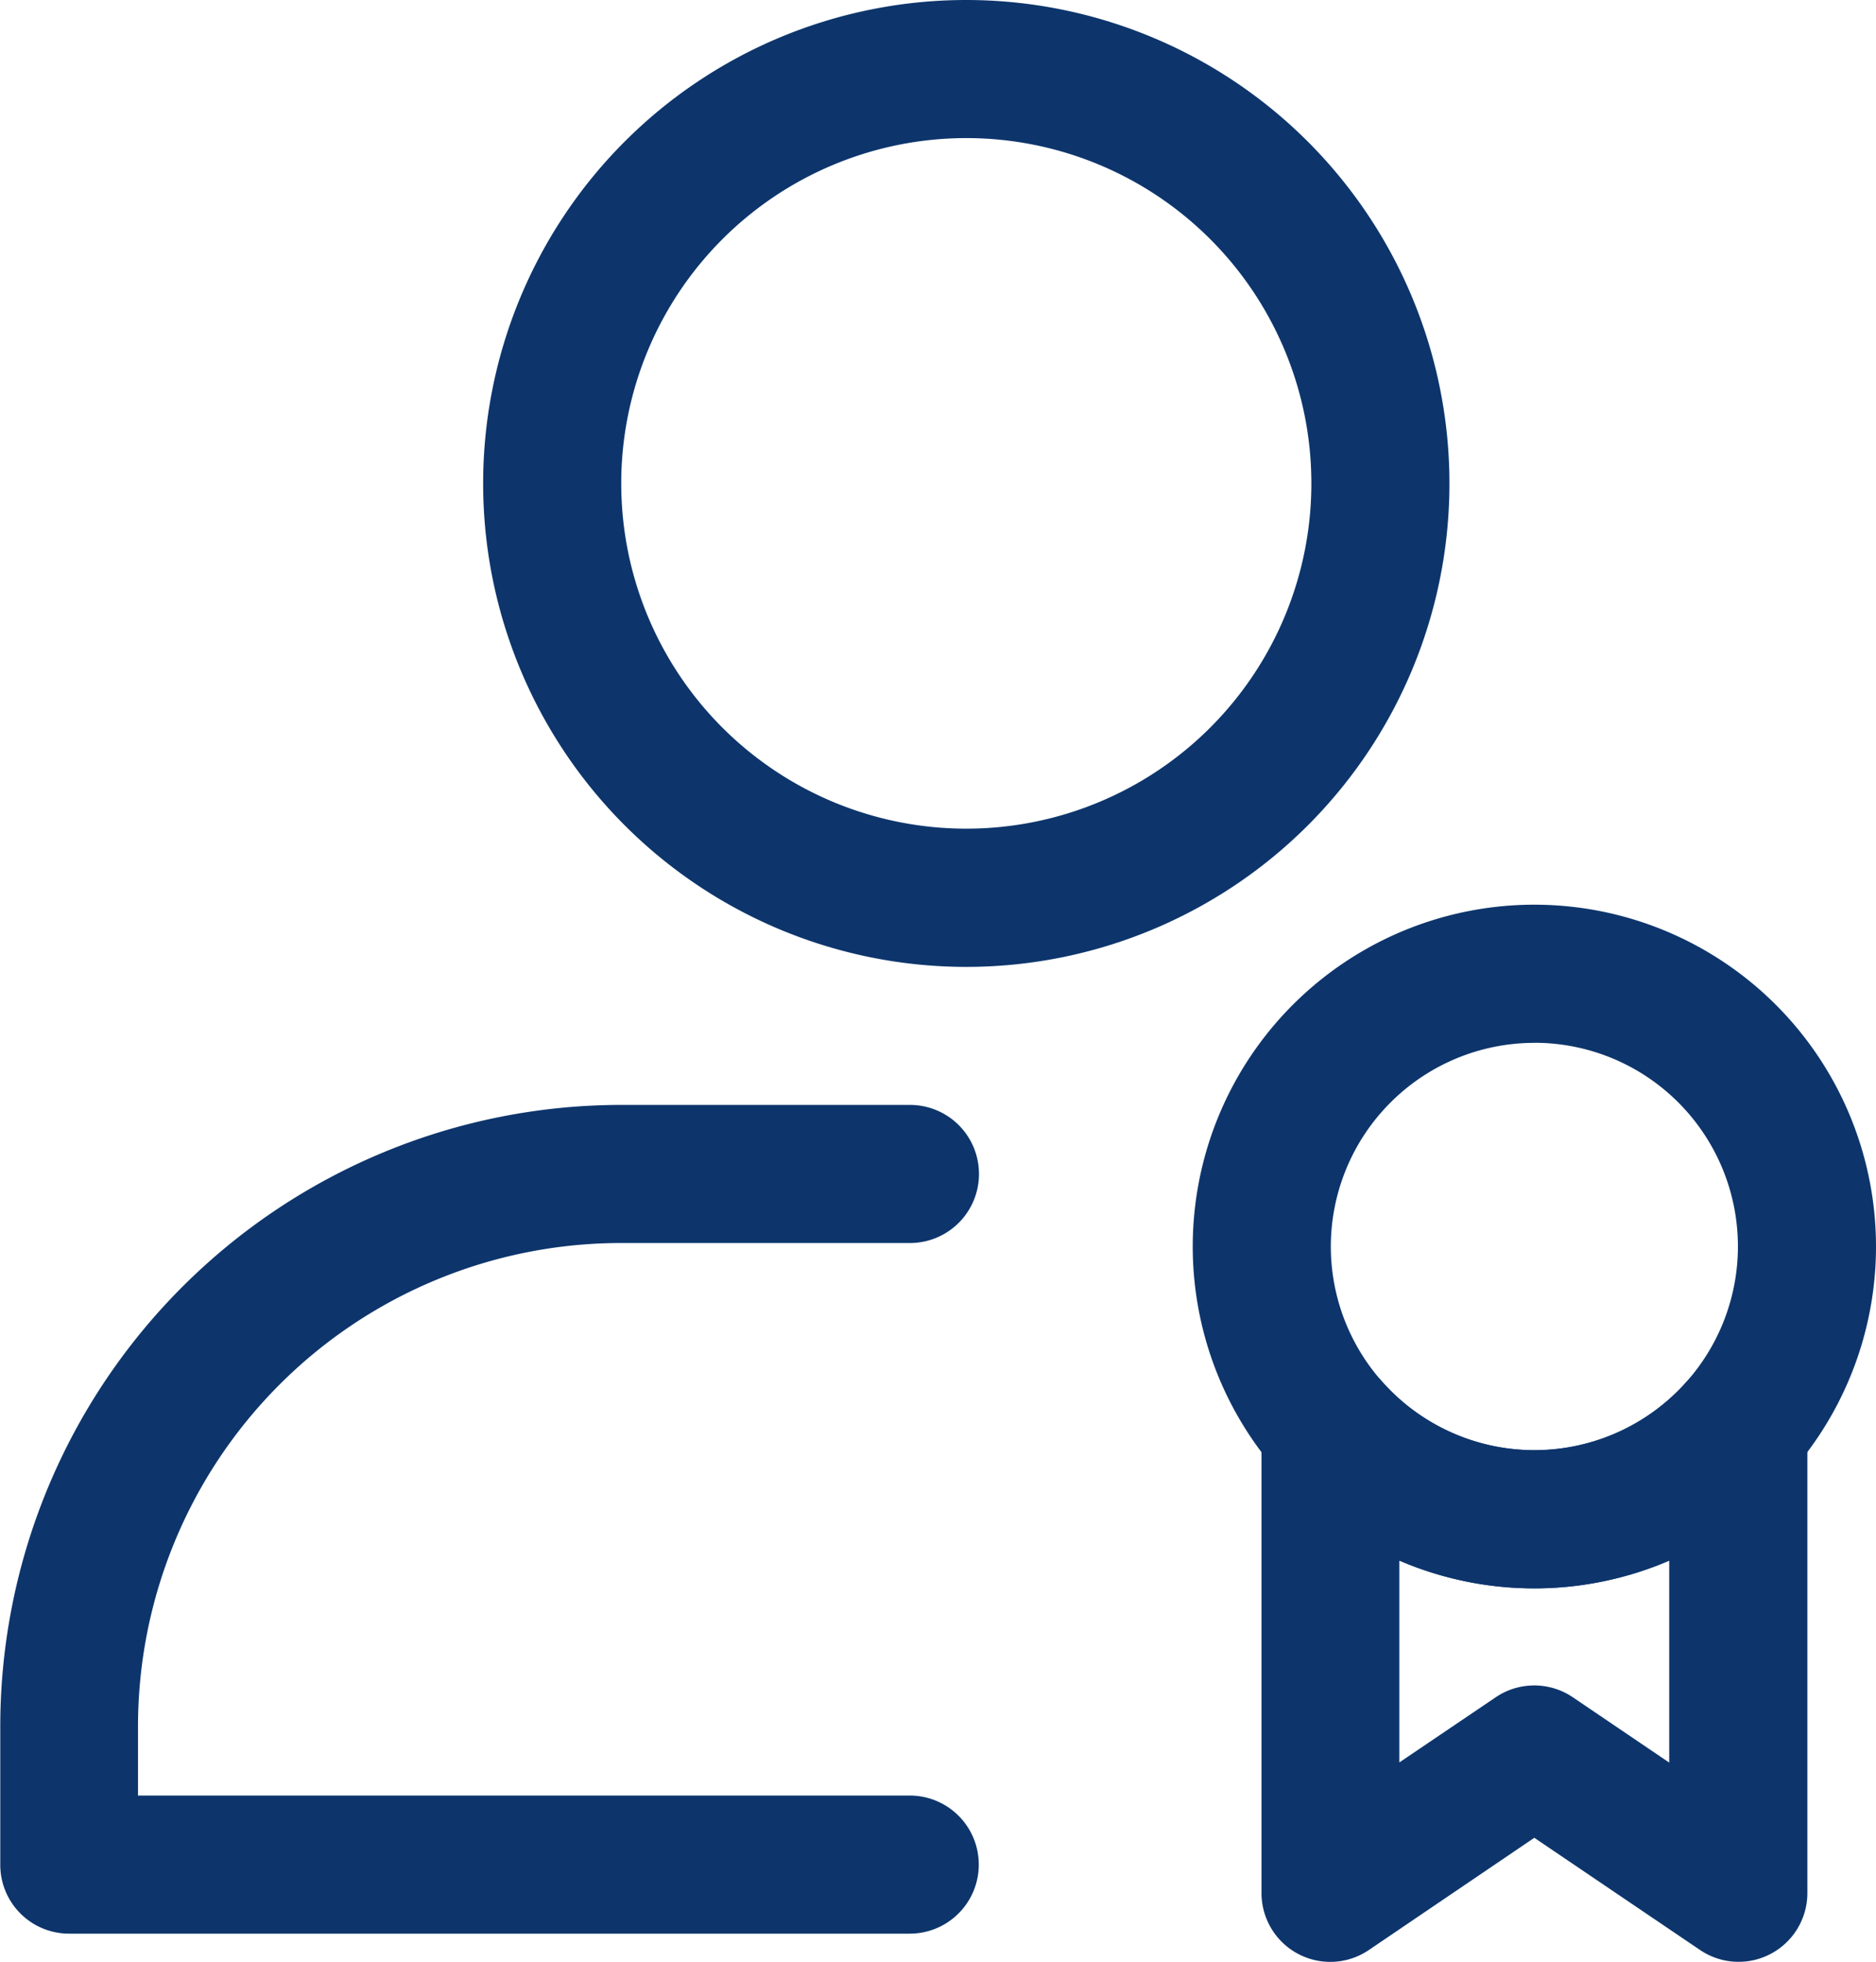 <svg xmlns="http://www.w3.org/2000/svg" width="27.281" height="28.509" viewBox="0 0 27.281 28.509">
  <g id="Group_48" data-name="Group 48" transform="translate(-2.818 -2)">
    <path id="Path_552" data-name="Path 552" d="M16.844,2a7.026,7.026,0,1,0,7.026,7.026A7.029,7.029,0,0,0,16.844,2Zm0,2.007a5.018,5.018,0,1,1-5.018,5.018A5.02,5.02,0,0,1,16.844,4.007Z" transform="translate(0.026)" fill="#0d356c" fill-rule="evenodd"/>
    <path id="Path_553" data-name="Path 553" d="M4.825,28.037H16.048a1,1,0,1,1,0,2.007H3.822a1,1,0,0,1-1-1V27.033A9.033,9.033,0,0,1,11.851,18h4.2a1,1,0,0,1,0,2.007h-4.2a7.026,7.026,0,0,0-7.026,7.026Z" transform="translate(0 0.058)" fill="#0d356c" fill-rule="evenodd"/>
    <path id="Path_554" data-name="Path 554" d="M25.063,28.637l-2.4,1.627a1,1,0,0,1-1.567-.831v-6.76a1,1,0,0,1,1.754-.666,2.958,2.958,0,0,0,4.43,0,1,1,0,0,1,1.754.666v6.76a1,1,0,0,1-1.566.831ZM23.1,24.609v2.933l1.4-.946a1,1,0,0,1,1.125,0l1.4.948V24.609a4.973,4.973,0,0,1-3.924,0Z" transform="translate(0.067 0.072)" fill="#0d356c" fill-rule="evenodd"/>
    <path id="Path_555" data-name="Path 555" d="M25.068,15.1a4.968,4.968,0,1,0,4.968,4.967A4.97,4.97,0,0,0,25.068,15.1Zm0,2.007a2.96,2.96,0,1,1-2.96,2.96A2.962,2.962,0,0,1,25.068,17.108Z" transform="translate(0.063 0.048)" fill="#0d356c" fill-rule="evenodd"/>
  </g>
</svg>
